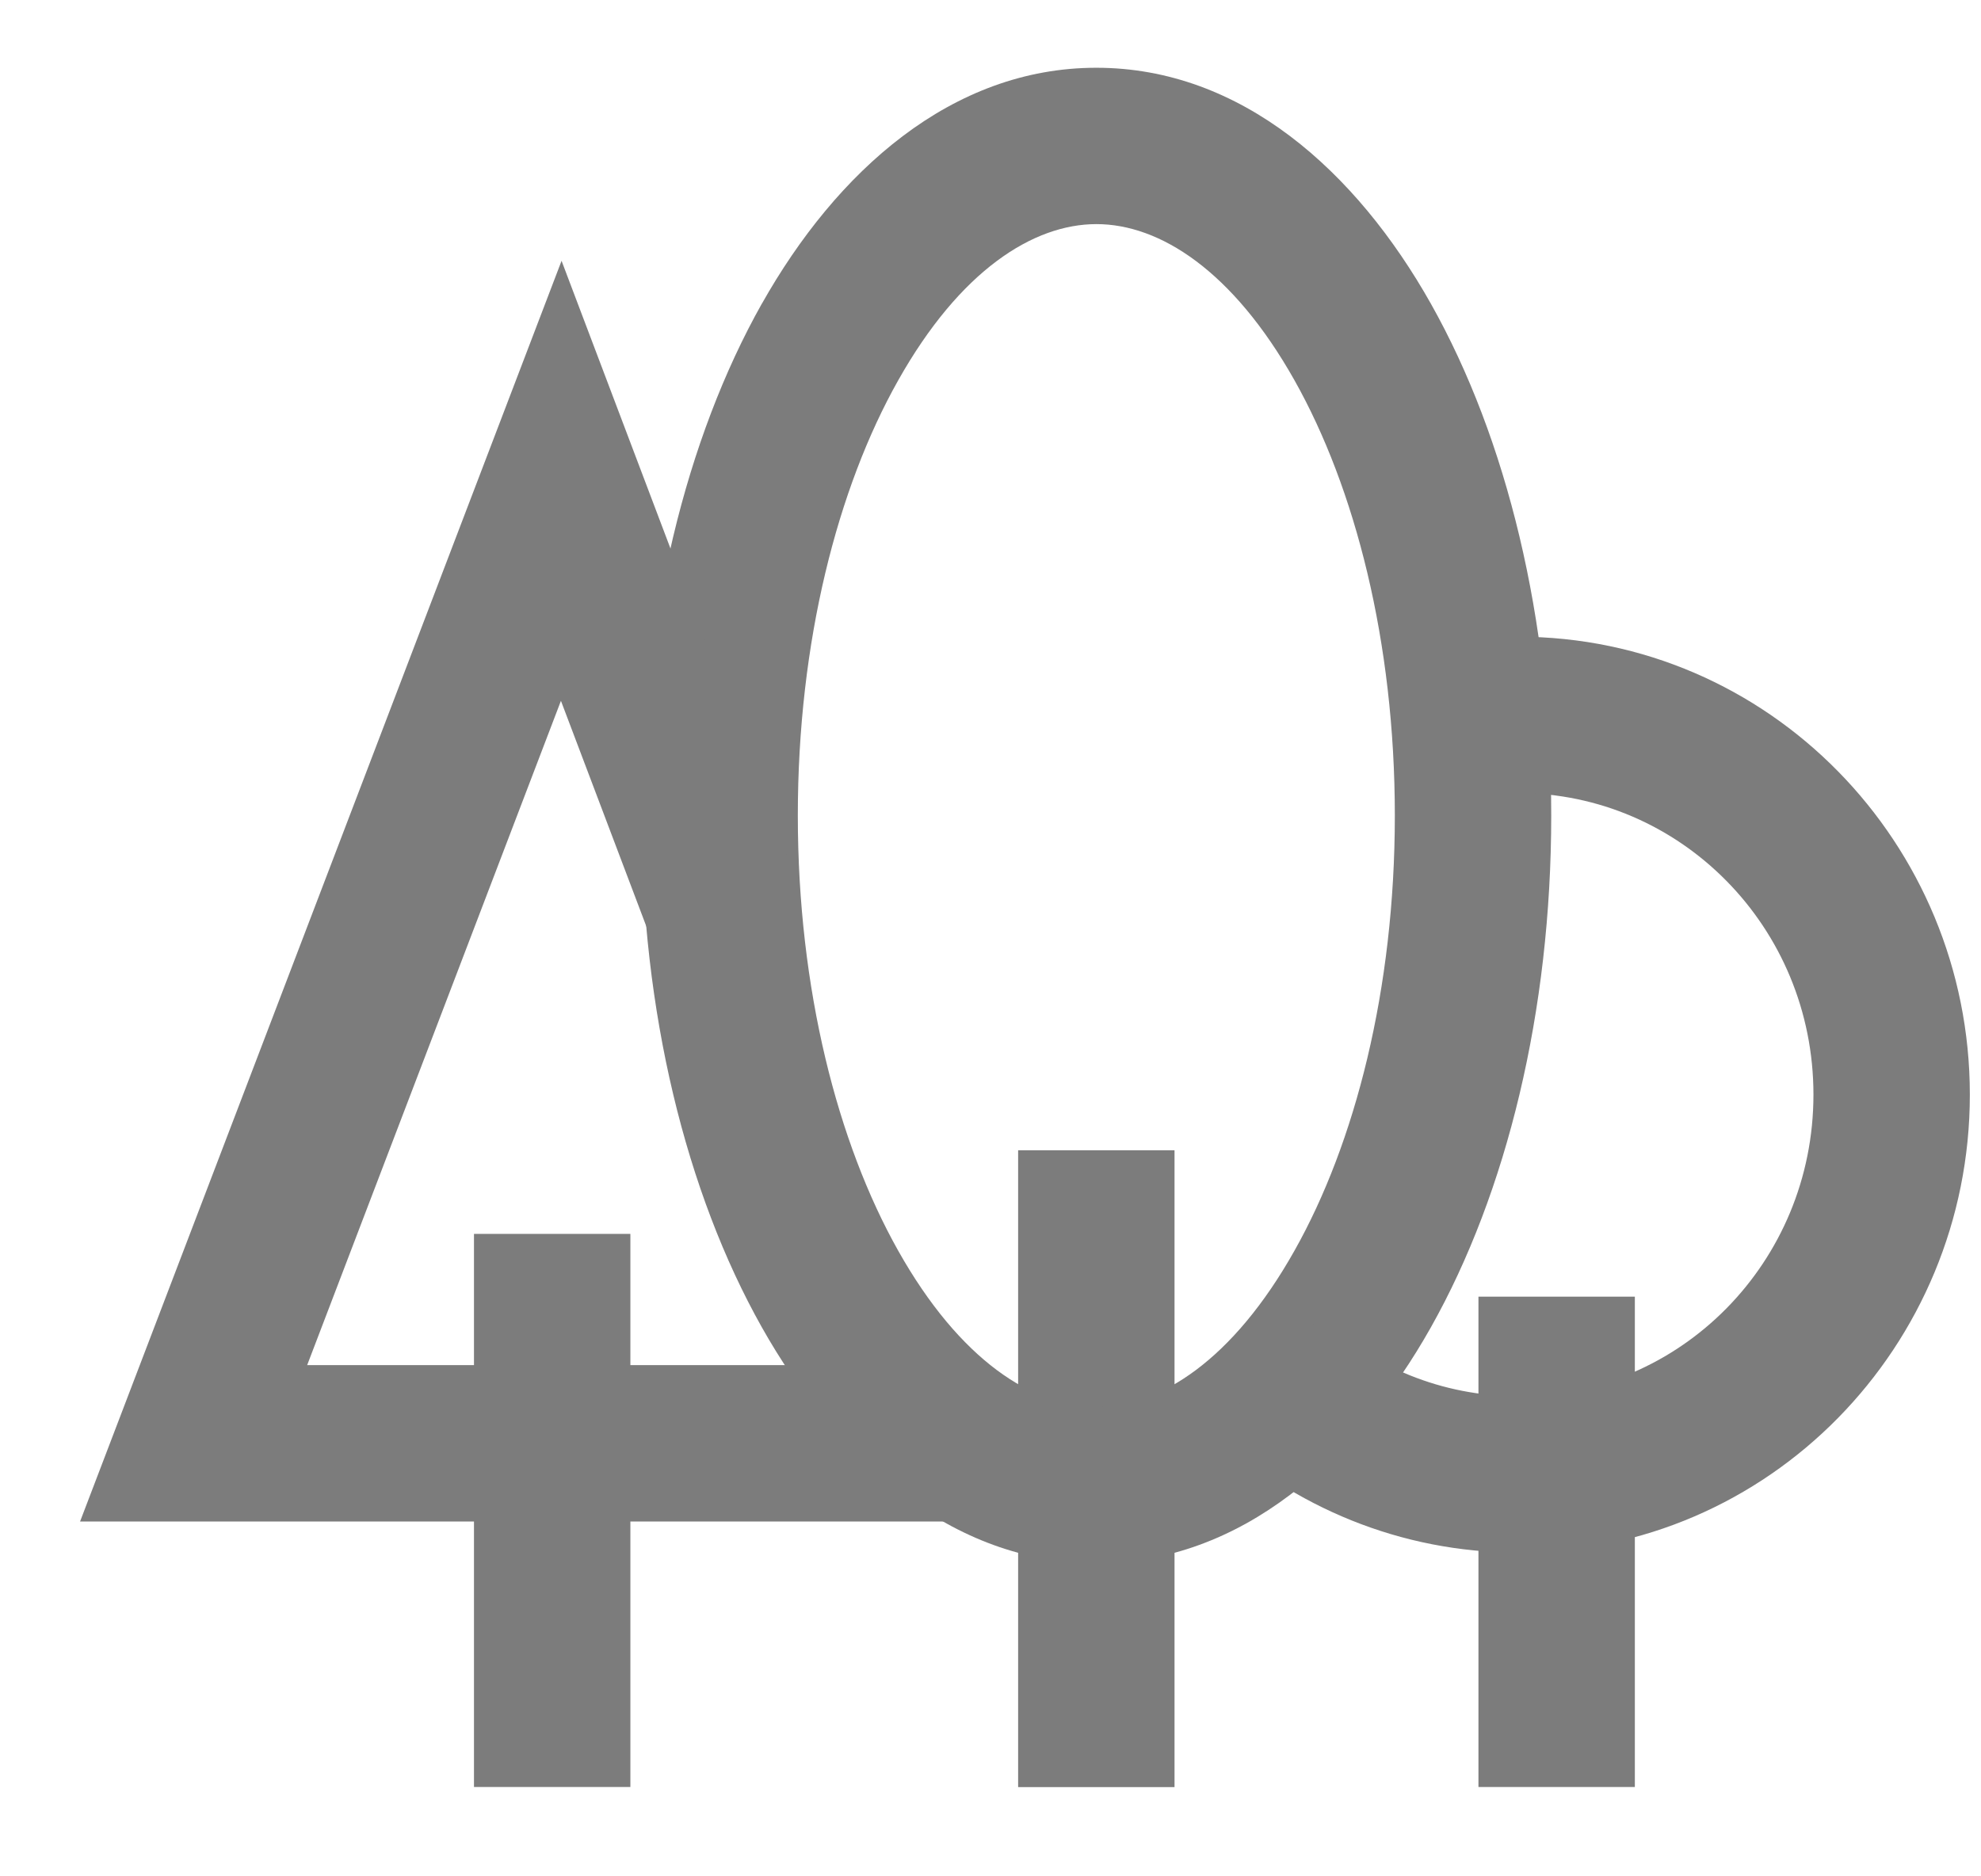 <svg viewBox="0 0 19 18" fill="none" xmlns="http://www.w3.org/2000/svg"><path clip-rule="evenodd" d="M11.265 11.035v6.109h-1.5v-6.109h1.5zM15.68 12.44v4.703h-1.5v-4.704h1.5zM6.046 11.837v5.306h-1.5v-5.306h1.5z" fill-rule="evenodd" fill="#7C7C7C"></path><path clip-rule="evenodd" d="M8.614 3.65c-.58 1.03-.962 2.504-.962 4.173 0 1.67.383 3.144.962 4.174.593 1.055 1.295 1.5 1.901 1.5.607 0 1.308-.445 1.901-1.5.58-1.03.962-2.504.962-4.174 0-1.669-.382-3.143-.962-4.174-.593-1.054-1.294-1.499-1.9-1.499-.607 0-1.309.445-1.902 1.5zm-1.307-.736C8.022 1.644 9.127.65 10.515.65c1.39 0 2.494.993 3.209 2.264.728 1.294 1.154 3.031 1.154 4.91 0 1.877-.426 3.615-1.154 4.909-.715 1.27-1.82 2.263-3.209 2.263s-2.493-.993-3.208-2.263c-.728-1.294-1.155-3.032-1.155-4.91 0-1.878.427-3.615 1.155-4.91z" fill-rule="evenodd" fill="#7C7C7C"></path><path clip-rule="evenodd" d="M17.393 10.501c0-1.61-1.28-2.893-2.833-2.893v-1.5c2.405 0 4.333 1.979 4.333 4.393 0 2.415-1.928 4.393-4.333 4.393-1.13 0-2.159-.44-2.928-1.155l1.022-1.099c.505.47 1.173.754 1.906.754 1.553 0 2.833-1.283 2.833-2.893zM5.386 2.502l2.218 5.86-1.403.53-.821-2.169-2.434 6.373H9.11v1.5H.768L5.386 2.502z" fill-rule="evenodd" fill="#7C7C7C"></path></svg>